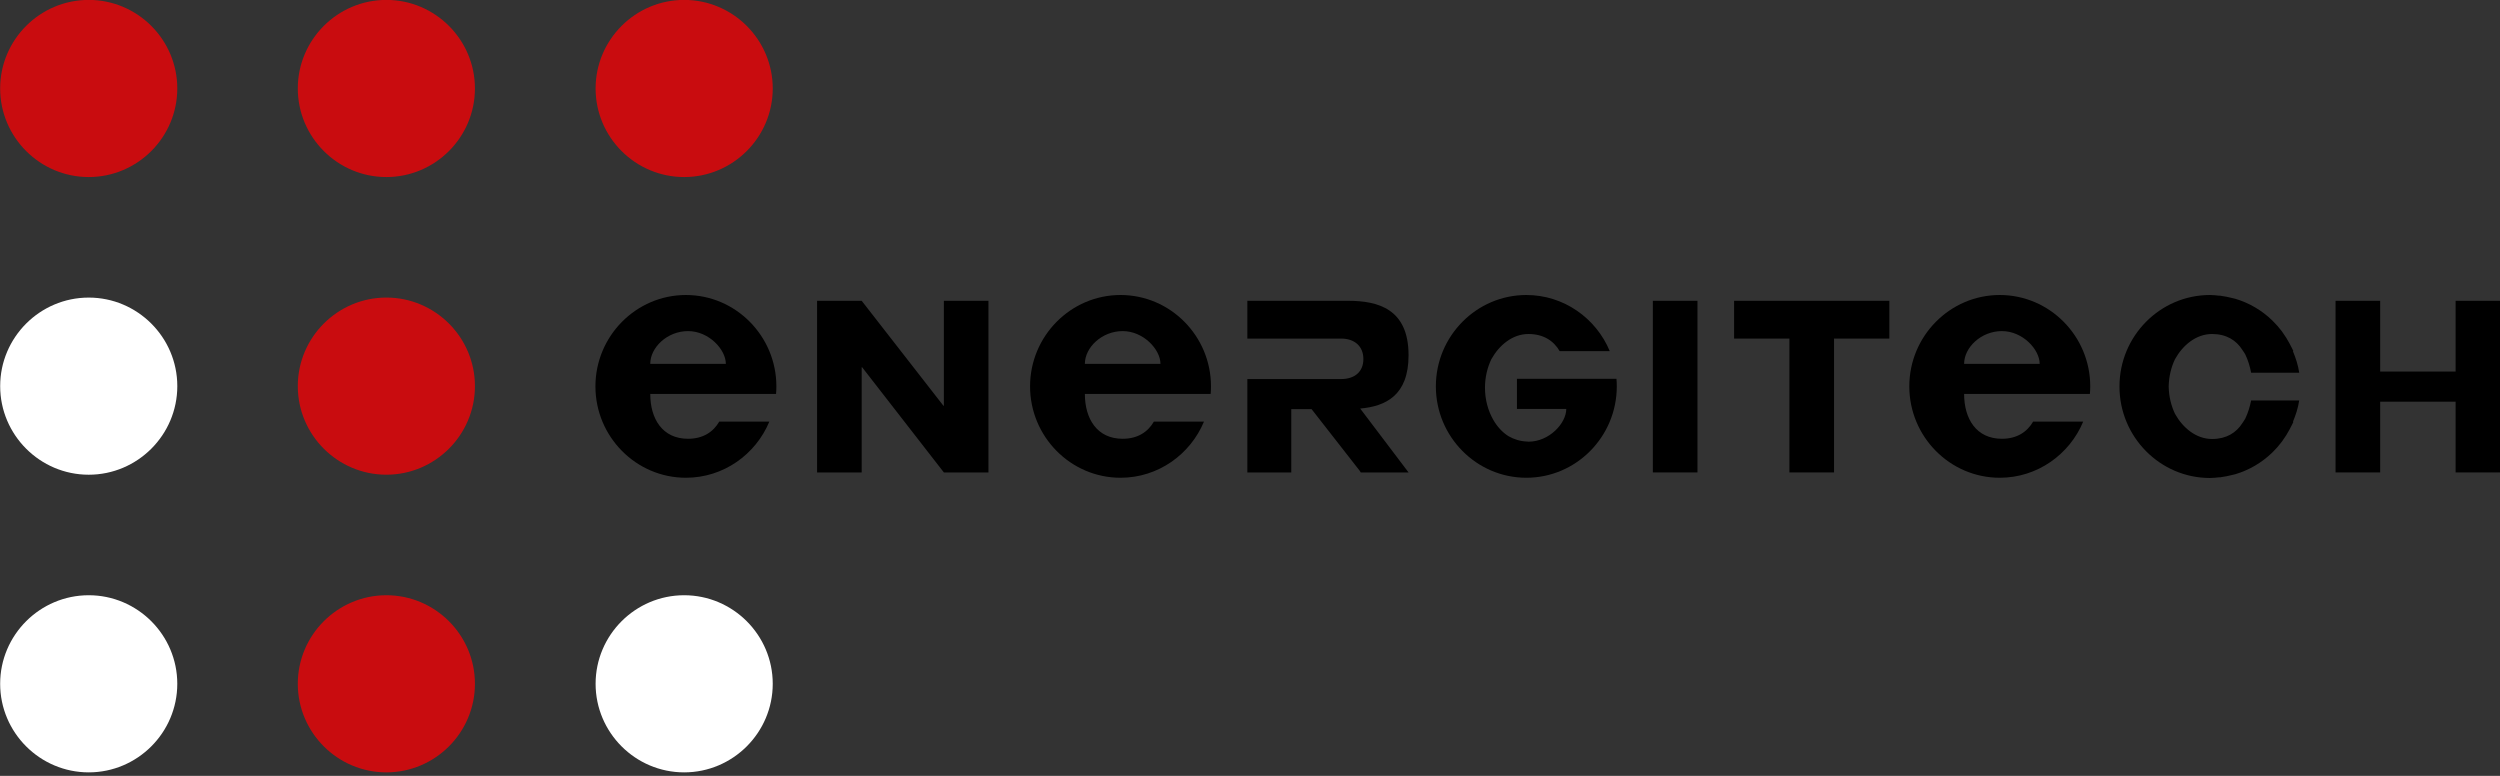 <svg width="116" height="36" viewBox="0 0 116 36" fill="none" xmlns="http://www.w3.org/2000/svg">
<rect x="0" y="0" width="116" height="36" fill="#333333" stroke="none"/>
<g clip-path="url(#clip0_2425_1206)">
<path fill-rule="evenodd" clip-rule="evenodd" d="M31.745 -0.004C34.008 -0.004 35.855 1.842 35.855 4.105C35.855 6.369 34.008 8.215 31.745 8.215C29.482 8.215 27.636 6.369 27.636 4.105C27.636 1.842 29.482 -0.004 31.745 -0.004Z" fill="#C90C0F"/>
<path fill-rule="evenodd" clip-rule="evenodd" d="M17.928 -0.004C20.191 -0.004 22.037 1.842 22.037 4.105C22.037 6.369 20.191 8.215 17.928 8.215C15.664 8.215 13.818 6.369 13.818 4.105C13.818 1.842 15.664 -0.004 17.928 -0.004Z" fill="#C90C0F"/>
<path fill-rule="evenodd" clip-rule="evenodd" d="M4.117 -0.004C6.38 -0.004 8.226 1.842 8.226 4.105C8.226 6.369 6.38 8.215 4.117 8.215C1.853 8.215 0.007 6.369 0.007 4.105C0.007 1.842 1.853 -0.004 4.117 -0.004Z" fill="#C90C0F"/>
<path fill-rule="evenodd" clip-rule="evenodd" d="M17.928 13.807C20.191 13.807 22.037 15.653 22.037 17.917C22.037 20.18 20.191 22.026 17.928 22.026C15.664 22.026 13.818 20.18 13.818 17.917C13.818 15.653 15.664 13.807 17.928 13.807Z" fill="#C90C0F"/>
<path fill-rule="evenodd" clip-rule="evenodd" d="M17.928 27.619C20.191 27.619 22.037 29.465 22.037 31.728C22.037 33.992 20.191 35.838 17.928 35.838C15.664 35.838 13.818 33.992 13.818 31.728C13.818 29.465 15.664 27.619 17.928 27.619Z" fill="#C90C0F"/>
<path fill-rule="evenodd" clip-rule="evenodd" d="M4.117 13.808C6.38 13.808 8.227 15.654 8.227 17.917C8.227 20.18 6.38 22.027 4.117 22.027C1.854 22.027 0.008 20.18 0.008 17.917C0.008 15.654 1.854 13.808 4.117 13.808Z" fill="white"/>
<path fill-rule="evenodd" clip-rule="evenodd" d="M31.745 27.619C34.008 27.619 35.855 29.465 35.855 31.728C35.855 33.992 34.008 35.838 31.745 35.838C29.482 35.838 27.636 33.992 27.636 31.728C27.636 29.465 29.482 27.619 31.745 27.619Z" fill="white"/>
<path fill-rule="evenodd" clip-rule="evenodd" d="M4.117 27.619C6.38 27.619 8.226 29.465 8.226 31.728C8.226 33.992 6.38 35.838 4.117 35.838C1.853 35.838 0.007 33.992 0.007 31.728C0.007 29.465 1.853 27.619 4.117 27.619Z" fill="white"/>
<path d="M43.795 18.826H43.774L39.982 13.957H37.912V21.921H39.982V17.041H40.003L43.795 21.921H45.864V13.957H43.795V18.826Z" fill="black"/>
<path d="M80.462 15.71H83.029V21.921H85.099V15.71H87.666V13.957H80.462V15.71Z" fill="black"/>
<path d="M76.692 21.921H78.763V13.957H76.692V21.921Z" fill="black"/>
<path d="M72.708 17.577H72.675H70.386V18.974H72.585H72.675C72.675 19.638 71.887 20.494 70.921 20.494C70.901 20.494 70.883 20.489 70.864 20.488C70.544 20.478 70.248 20.386 69.994 20.239C69.711 20.061 69.468 19.798 69.283 19.471C69.047 19.055 68.903 18.546 68.903 17.99C68.903 17.502 69.015 17.051 69.199 16.666C69.566 16.009 70.181 15.501 70.914 15.498C70.916 15.498 70.918 15.498 70.921 15.498C71.611 15.498 72.089 15.809 72.37 16.294H74.694C74.058 14.766 72.561 13.688 70.822 13.688C68.51 13.688 66.624 15.592 66.624 17.928C66.624 20.264 68.51 22.168 70.822 22.168C73.134 22.168 75.019 20.264 75.019 17.928C75.019 17.81 75.014 17.693 75.004 17.577H72.708Z" fill="black"/>
<path d="M113.94 13.957V17.24H110.44V17.03V13.957H108.37V21.921H110.44V18.657V18.638H113.94V18.657V19.99V21.921H116.01V13.957H113.94Z" fill="black"/>
<path d="M102.634 15.498C102.637 15.498 102.639 15.498 102.642 15.498C103.299 15.498 103.759 15.786 104.043 16.232C104.089 16.302 104.139 16.369 104.18 16.443C104.305 16.703 104.395 16.991 104.453 17.296H106.684C106.632 16.944 106.524 16.613 106.39 16.294H106.414C106.374 16.198 106.321 16.11 106.275 16.018C106.261 15.99 106.248 15.962 106.233 15.935C106.141 15.76 106.036 15.594 105.92 15.434C105.904 15.412 105.89 15.389 105.873 15.367C105.748 15.201 105.61 15.044 105.462 14.898C105.452 14.889 105.445 14.878 105.435 14.87C104.955 14.405 104.369 14.056 103.714 13.862C103.662 13.847 103.608 13.838 103.555 13.825C103.394 13.784 103.232 13.749 103.064 13.729C103.039 13.725 103.016 13.717 102.991 13.714V13.723C102.843 13.706 102.695 13.688 102.542 13.688C100.23 13.688 98.344 15.593 98.344 17.928C98.344 17.93 98.344 17.931 98.345 17.934C98.344 17.935 98.344 17.937 98.344 17.939C98.344 20.274 100.23 22.179 102.542 22.179C102.695 22.179 102.843 22.16 102.991 22.144V22.153C103.016 22.15 103.039 22.142 103.064 22.139C103.231 22.118 103.392 22.083 103.552 22.043C103.606 22.029 103.661 22.02 103.714 22.005C104.367 21.811 104.953 21.463 105.432 21C105.441 20.993 105.448 20.984 105.455 20.977C105.605 20.829 105.743 20.672 105.87 20.504C105.887 20.482 105.9 20.46 105.916 20.439C106.032 20.28 106.137 20.114 106.229 19.939C106.245 19.911 106.258 19.883 106.272 19.855C106.32 19.761 106.373 19.671 106.414 19.573H106.391C106.523 19.258 106.63 18.93 106.683 18.582H104.452C104.393 18.883 104.303 19.168 104.18 19.425C104.141 19.496 104.092 19.561 104.048 19.63C103.763 20.079 103.302 20.369 102.642 20.369C102.639 20.369 102.637 20.369 102.634 20.369C101.901 20.366 101.286 19.857 100.92 19.201C100.743 18.831 100.636 18.399 100.627 17.934C100.636 17.468 100.743 17.036 100.92 16.666C101.286 16.009 101.901 15.501 102.634 15.498Z" fill="black"/>
<path d="M62.547 13.957H60.042H59.61H57.877V15.71H60.042H62.226C62.857 15.71 63.261 16.07 63.261 16.66C63.261 17.251 62.857 17.588 62.226 17.588H60.042H57.877V18.086V18.985V21.921H59.915V18.985H60.042H60.565H60.858L63.096 21.851L63.138 21.921H63.157H65.357L63.113 18.957C64.297 18.852 65.357 18.347 65.357 16.488V16.484V16.48C65.357 14.326 63.936 13.957 62.547 13.957Z" fill="black"/>
<path d="M52.092 16.882H50.338C50.338 16.123 51.126 15.363 52.092 15.363C53.057 15.363 53.846 16.218 53.846 16.882H52.092ZM51.993 13.688C49.681 13.688 47.795 15.593 47.795 17.928C47.795 20.264 49.681 22.168 51.993 22.168C53.732 22.168 55.229 21.09 55.865 19.562H53.541C53.26 20.047 52.783 20.359 52.092 20.359C50.897 20.359 50.338 19.425 50.338 18.279H50.437H52.092H53.846H56.175C56.185 18.163 56.19 18.047 56.19 17.928C56.19 15.593 54.305 13.688 51.993 13.688Z" fill="black"/>
<path d="M92.888 16.882H91.135C91.135 16.123 91.922 15.363 92.888 15.363C93.854 15.363 94.641 16.218 94.641 16.882H92.888ZM92.789 13.688C90.477 13.688 88.592 15.593 88.592 17.928C88.592 20.264 90.477 22.168 92.789 22.168C94.528 22.168 96.026 21.09 96.661 19.562H94.337C94.056 20.047 93.579 20.359 92.888 20.359C91.693 20.359 91.135 19.425 91.135 18.279H91.232H92.888H94.641H96.971C96.981 18.163 96.987 18.047 96.987 17.928C96.987 15.593 95.102 13.688 92.789 13.688Z" fill="black"/>
<path d="M31.925 16.882H30.172C30.172 16.123 30.96 15.363 31.925 15.363C32.891 15.363 33.679 16.218 33.679 16.882H31.925ZM31.826 13.688C29.514 13.688 27.628 15.593 27.628 17.928C27.628 20.264 29.514 22.168 31.826 22.168C33.565 22.168 35.063 21.09 35.698 19.562H33.374C33.093 20.047 32.616 20.359 31.925 20.359C30.73 20.359 30.172 19.425 30.172 18.279H30.27H31.925H33.679H36.009C36.019 18.163 36.024 18.047 36.024 17.928C36.024 15.593 34.138 13.688 31.826 13.688Z" fill="black"/>
</g>
<defs>
<clipPath id="clip0_2425_1206">
<rect width="116" height="35.846" fill="white"/>
</clipPath>
</defs>
</svg>
